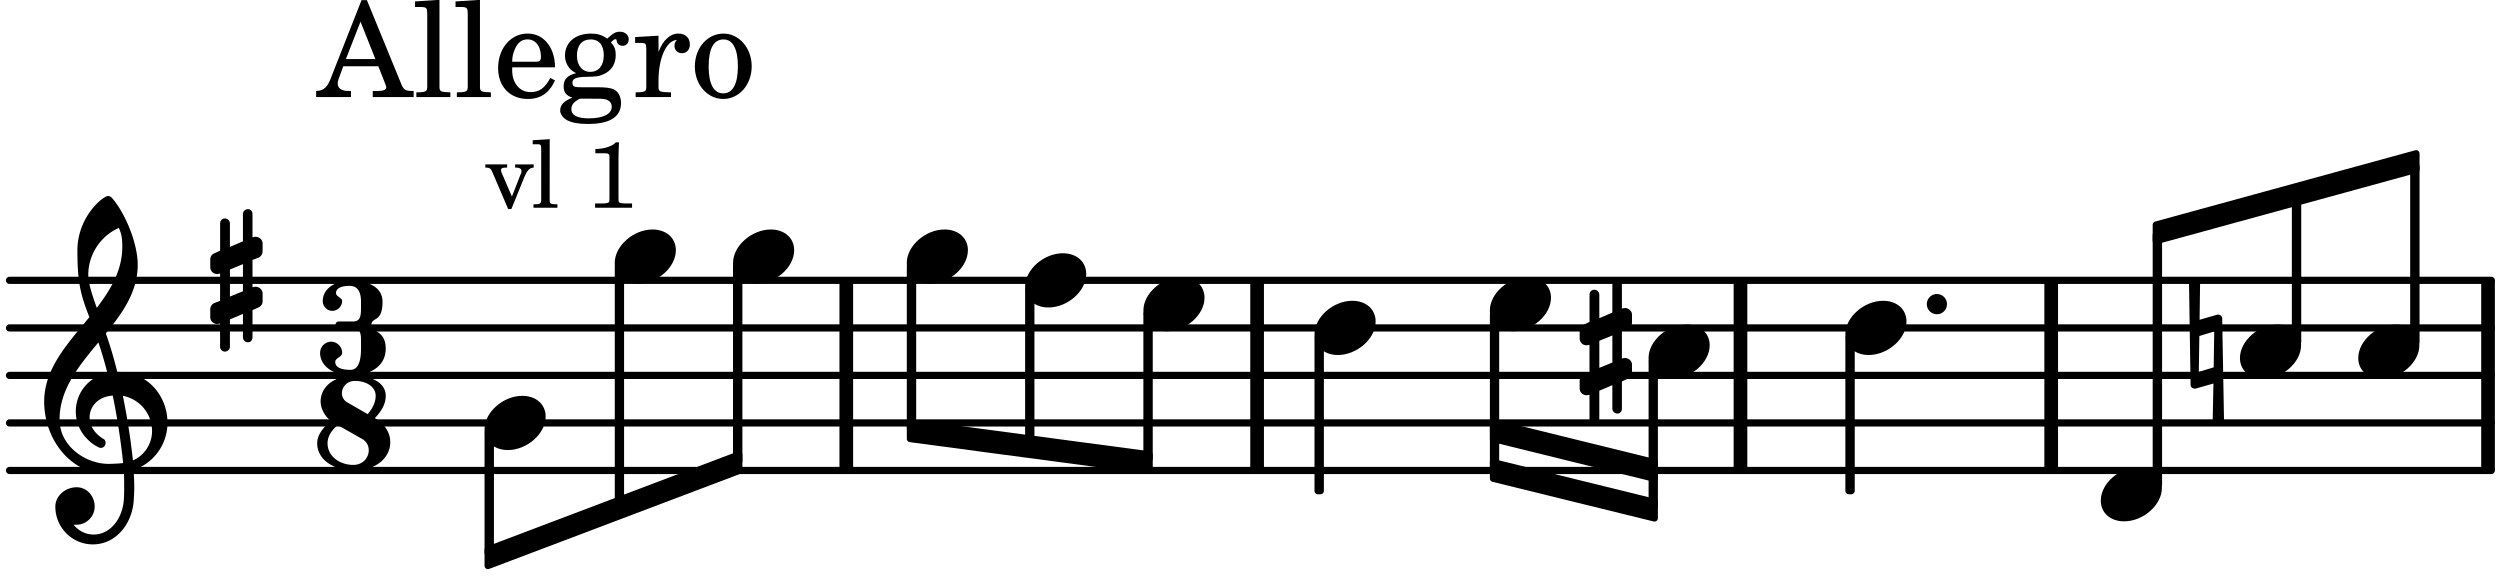 <svg xmlns="http://www.w3.org/2000/svg" xmlns:xlink="http://www.w3.org/1999/xlink" width="308.7" height="71.4" viewBox="0 0 147 34"><rect width="100%" height="100%" fill="#fff" rx="5"/><defs><path id="a" d="M0 0a.593.593 0 1 0 1.187 0A.593.593 0 0 0 0 0m0 0"/><path id="b" d="M2.219-1.594C1.109-1.594 0-.64 0 .375c0 .719.563 1.219 1.375 1.219 1.11 0 2.219-.953 2.219-1.969 0-.719-.563-1.219-1.375-1.219m0 0"/><path id="c" d="M.578-.406v1.61l-.328.124a.41.41 0 0 0-.25.375v.469a.4.4 0 0 0 .406.39c.078 0 .125-.015.172-.03v1.374a.28.28 0 0 0 .281.281c.157 0 .297-.125.297-.28v-1.61l.766-.328v1.375c0 .172.14.297.297.297s.265-.125.265-.297V1.75l.344-.156a.39.39 0 0 0 .25-.36V.766c0-.22-.203-.391-.406-.391-.078 0-.125.016-.188.031v-1.61l.344-.124a.43.43 0 0 0 .25-.375v-.469c0-.219-.203-.39-.406-.39-.078 0-.125.015-.188.03v-1.374c0-.156-.109-.281-.265-.281s-.297.125-.297.28v1.61l-.766.328v-1.375A.297.297 0 0 0 .86-3.64c-.156 0-.28.125-.28.297v1.594l-.329.156c-.156.047-.25.203-.25.36v.468a.4.4 0 0 0 .406.391c.078 0 .125-.016.172-.031m1.344-.547V.64l-.766.312V-.64Zm0 0"/><path id="d" d="M-.094-4.187 0 1.952c0 .125.11.219.234.219.016 0 .032.015.063 0l1.047-.297-.047 2.313a.6.6 0 0 0 .328.093.67.67 0 0 0 .344-.093l-.11-6.141c0-.125-.109-.219-.234-.219-.016 0-.031-.015-.062 0L.53-1.875l.031-2.312a.615.615 0 0 0-.656 0m1.485 3L1.359.922l-.875.265.032-2.109Zm0 0"/><path id="o" d="M7.266-.016C7.266-1.546 6.14-3 4.359-3h-.046a24 24 0 0 0-.672-2.266c1-1.218 1.875-2.468 1.875-4.03 0-1.298-.766-3.11-1.547-3.97a.33.33 0 0 0-.203-.078c-.282 0-1.797 1.219-1.797 3.203 0 1.985.218 2.657.703 3.922-1.25 1.532-2.656 3-2.656 4.969C.016.953 1.563 3 3.75 3c.469 0 .89-.078.953-.078.016.265.016.562.016.844 0 .234 0 .468-.016.703-.062 1.11-.766 2.093-1.781 2.093a1.48 1.48 0 0 1-1.172-.578h.172c.578 0 1.062-.484 1.062-1.062 0-.625-.453-1.14-1.062-1.14-.656 0-1.25.5-1.25 1.14 0 1.234 1 2.219 2.203 2.219 1.36 0 2.313-1.203 2.406-2.578.016-.266.032-.532.032-.782 0-.344-.016-.672-.047-1.015a2.92 2.92 0 0 0 2-2.782m-2.032 2.22a40 40 0 0 0-.593-3.798A2.11 2.11 0 0 1 6.359.47c0 .812-.5 1.469-1.125 1.734m-1.453.202c-1.297 0-2.86-1.015-2.86-2.61 0-1.78 1.142-3.155 2.282-4.53.203.593.375 1.187.531 1.797A2.3 2.3 0 0 0 1.875-.672c0 1.422 1.266 2.14 1.469 2.14.172 0 .281-.14.281-.296a.28.28 0 0 0-.078-.203c-.594-.344-.86-.828-.86-1.297 0-.625.485-1.219 1.36-1.281.328 1.578.531 3.156.61 3.968-.376.047-.876.047-.876.047m.625-13.875c.14.328.203.547.203 1.11 0 1.375-.671 2.5-1.5 3.593-.312-.875-.5-1.484-.5-1.937 0-1.188.704-2.281 1.797-2.766m0 0"/><path id="e" d="M2.922-5.703h-.313L.83-1.187c-.22.609-.423.796-.86.828h-.031V0h2.046v-.36h-.14c-.422 0-.64-.156-.64-.452 0-.094.03-.188.077-.313l.25-.687h2.063L4-.782c.047.126.063.173.063.22 0 .125-.188.203-.47.203h-.327V0h2.406v-.36h-.11c-.406-.015-.484-.062-.656-.5Zm-.375 1.266.875 2.203H1.687Zm0 0"/><path id="f" d="m1.578-5.719-1.437.094v.328h.39c.282.016.328.063.328.39v4.313C.844-.469.844-.422.813-.39.75-.312.609-.28.265-.28H.219V0h2v-.281h-.047c-.516-.016-.594-.047-.594-.328Zm0 0"/><path id="g" d="M3.61-1.75c0-1.156-.657-1.984-1.61-1.984-.984 0-1.734.859-1.734 2.03C.266-.608.969.11 2.016.11c.75 0 1.265-.359 1.593-1.093l-.28-.141c-.313.594-.642.828-1.157.828q-.586 0-.89-.516c-.141-.234-.204-.5-.188-.937Zm-2.516-.328a1.7 1.7 0 0 1 .11-.625c.171-.469.421-.688.796-.688.469 0 .781.407.781 1.032 0 .218-.078.28-.328.28Zm0 0"/><path id="h" d="M1.516-.578c-.422 0-.453-.016-.547-.063C.922-.67.89-.766.89-.844c0-.234.203-.328.718-.343.735-.016.844-.032 1.11-.157.469-.203.719-.61.719-1.125 0-.312-.063-.5-.282-.75.14-.14.203-.187.266-.187.047 0 .062.015.078.11.031.187.156.28.36.28.187 0 .343-.156.343-.375 0-.265-.219-.453-.516-.453-.25 0-.39.078-.75.406-.312-.218-.562-.296-.953-.296-.921 0-1.53.515-1.53 1.297 0 .453.25.843.655 1.03-.515.126-.734.36-.734.782 0 .344.156.547.516.656C.406.22.17.453.17.781c0 .219.157.438.407.578.313.157.672.22 1.235.22 1.296 0 1.937-.423 1.937-1.235 0-.375-.172-.688-.453-.813-.219-.078-.453-.11-.985-.11Zm.453-2.813c.484 0 .765.329.765.938 0 .594-.296.969-.796.969-.47 0-.782-.375-.782-.953 0-.61.297-.954.813-.954M1.906.094c.64 0 .688 0 .797.015.313.032.5.204.5.454 0 .437-.5.687-1.36.687-.655 0-1.015-.187-1.015-.531 0-.266.14-.438.5-.625Zm0 0"/><path id="i" d="M1.531-3.61.156-3.53v.344h.328c.297 0 .329.046.329.374v2.22c0 .124-.016.171-.047.202-.047.079-.203.11-.547.11H.188V0h2.078v-.281h-.141c-.516-.016-.594-.047-.594-.328v-.422C1.547-2.328 2-3.328 2.61-3.36c-.109.125-.14.203-.14.359 0 .234.187.422.437.422.281 0 .469-.219.469-.516 0-.39-.266-.64-.672-.64-.5 0-.906.39-1.172 1.078Zm0 0"/><path id="j" d="M1.953-3.734C1-3.734.266-2.891.266-1.797.266-.734 1 .11 1.938.11s1.671-.843 1.671-1.921c0-1.063-.734-1.922-1.656-1.922m0 .343c.547 0 .844.563.844 1.579 0 1.03-.297 1.593-.86 1.593s-.859-.562-.859-1.578c0-1.062.297-1.594.875-1.594m0 0"/><path id="k" d="M1.61-.656.983-2.11C.97-2.156.97-2.188.97-2.22c0-.094.062-.14.297-.14h.062v-.188H.047v.188h.047c.203 0 .281.062.36.25L1.39.078h.187l.781-1.922c.157-.36.282-.484.5-.515h.032v-.188H1.797v.188h.078c.188 0 .297.078.297.203 0 .062-.016.14-.063.219Zm0 0"/><path id="l" d="m1.11-4.031-1 .062v.235h.265c.203 0 .234.03.234.265v3.047c-.015.094-.015.125-.046.14-.032.063-.141.079-.375.079H.156V0h1.407v-.203H1.53c-.36 0-.422-.031-.422-.234Zm0 0"/><path id="n" d="M1.766-3.844c-.188.219-.688.39-1.203.39v.25h.484c.328 0 .36.032.344.345v2.187c0 .281 0 .281-.032.344-.046.047-.156.078-.453.078h-.36V0H2.72v-.25h-.313C2.11-.25 2-.281 1.953-.328c-.031-.063-.031-.063-.031-.344v-2.265c0-.297.016-.563.031-.907Zm0 0"/><path id="p" d="M3.016-2.969c0-.484.656-.11.656-1.36 0-.905-.906-1.25-1.938-1.25-.812 0-1.578.47-1.578 1.204 0 .313.25.578.563.578a.587.587 0 0 0 .578-.578c0-.203-.36-.25-.36-.469 0-.328.422-.422.797-.422.5 0 .672.391.672.938v.344c0 .468-.031.812-.469.812H1.11c-.14 0-.203.094-.203.203 0 .094.063.203.203.203h.829c.437 0 .468.313.468.766v.422c0 .61-.11 1.25-.625 1.25-.422 0-.89-.094-.89-.469 0-.234.406-.281.406-.531a.66.66 0 0 0-.656-.656.657.657 0 0 0-.641.656C0-.5.875 0 1.781 0 2.938 0 3.86-.531 3.86-1.578c0-1.078-.843-.953-.843-1.39m0 0"/><path id="q" d="M2.969-3.312 1.75-4.016a.61.61 0 0 1-.297-.53c0-.345.281-.72.766-.72.625 0 1.219.313 1.219.875 0 .407-.204.766-.47 1.079m.422.234c.359-.375.64-.797.64-1.313 0-.796-.906-1.187-1.812-1.187-1.328 0-2.016.734-2.016 1.516 0 .39.203.828.594 1.14C.39-2.532 0-2.14 0-1.594 0-.609 1.031 0 2.125 0c1.422 0 2.172-.812 2.172-1.656 0-.797-.61-1.25-.906-1.422m-2.188.406 1.485.844c.234.156.343.39.343.64 0 .422-.328.86-.906.86-.812 0-1.516-.516-1.516-1.266 0-.453.266-.781.594-1.078m0 0"/></defs><path fill="none" stroke="#000" stroke-linecap="round" stroke-miterlimit="10" stroke-width=".423" d="M.559 27.664h145.93M.559 24.867h145.93M.559 22.074h145.93M.559 19.281h145.93M.559 16.484h145.93"/><path fill="none" stroke="#000" stroke-miterlimit="10" stroke-width=".804" d="M73.918 27.664v-11.18M102.34 27.664v-11.18M120.61 27.664v-11.18M49.762 27.664v-11.18M146.297 27.664v-11.18"/><use xlink:href="#a" x="113.296" y="17.883"/><path fill="none" stroke="#000" stroke-linejoin="round" stroke-miterlimit="10" stroke-width=".399" d="M108.707 28.863h.152v-9h-.152Zm0 0"/><path d="M108.707 28.863h.148v-9h-.148Zm0 0"/><use xlink:href="#b" x="108.507" y="19.28"/><use xlink:href="#b" x="123.526" y="29.061"/><path fill="none" stroke="#000" stroke-linejoin="round" stroke-miterlimit="10" stroke-width=".399" d="M87.805 24.855v.946l9.48 2.336v-.946Zm0 0"/><path d="M87.805 24.855v.946l9.48 2.336v-.946Zm0 0"/><path fill="none" stroke="#000" stroke-linejoin="round" stroke-miterlimit="10" stroke-width=".399" d="M87.805 27.191v.946l9.48 2.332v-.942Zm0 0"/><path d="M87.805 27.191v.946l9.48 2.332v-.942Zm0 0"/><path fill="none" stroke="#000" stroke-linejoin="round" stroke-miterlimit="10" stroke-width=".399" d="M126.777 13.219v.945L142.07 9.97v-.942Zm0 0"/><path d="M126.777 13.219v.945L142.07 9.97v-.942Zm0 0"/><use xlink:href="#b" x="87.604" y="17.883"/><path fill="none" stroke="#000" stroke-linejoin="round" stroke-miterlimit="10" stroke-width=".399" d="M87.805 27.531h.148v-9.066h-.148Zm0 0"/><path d="M87.805 27.531h.148v-9.066h-.148Zm0 0"/><use xlink:href="#b" x="96.936" y="20.677"/><path fill="none" stroke="#000" stroke-linejoin="round" stroke-miterlimit="10" stroke-width=".399" d="M97.137 29.734h.148v-8.476h-.148Zm0 0"/><path d="M97.137 29.734h.148v-8.476h-.148Zm0 0"/><use xlink:href="#c" x="92.884" y="20.677"/><path fill="none" stroke="#000" stroke-linejoin="round" stroke-miterlimit="10" stroke-width=".399" d="M28.691 32.324v.942l14.762-5.59v-.942Zm0 0"/><path d="M28.691 32.324v.942l14.762-5.59v-.942Zm0 0"/><use xlink:href="#d" x="128.806" y="20.677"/><use xlink:href="#b" x="138.665" y="20.677"/><path fill="none" stroke="#000" stroke-linejoin="round" stroke-miterlimit="10" stroke-width=".399" d="M141.918 20.098h.152V9.773h-.152Zm0 0"/><path d="M141.918 20.098h.152V9.773h-.152Zm0 0"/><path fill="none" stroke="#000" stroke-linejoin="round" stroke-miterlimit="10" stroke-width=".399" d="M53.52 24.855v.946l14.062 1.875v-.942Zm0 0"/><path d="M53.52 24.855v.946l14.062 1.875v-.942Zm0 0"/><path fill="none" stroke="#000" stroke-linejoin="round" stroke-miterlimit="10" stroke-width=".399" d="M126.777 28.48h.153V13.816h-.153Zm0 0"/><path d="M126.777 28.48h.153V13.816h-.153Zm0 0"/><use xlink:href="#b" x="131.709" y="20.677"/><path fill="none" stroke="#000" stroke-linejoin="round" stroke-miterlimit="10" stroke-width=".399" d="M134.96 20.098h.153v-8.47h-.152Zm0 0"/><path d="M134.96 20.098h.153v-8.465h-.152Zm0 0"/><use xlink:href="#b" x="36.147" y="15.088"/><path fill="none" stroke="#000" stroke-linejoin="round" stroke-miterlimit="10" stroke-width=".399" d="M36.348 29.672h.148V15.668h-.148Zm0 0"/><path d="M36.344 29.672h.152V15.668h-.152Zm0 0"/><use xlink:href="#b" x="43.103" y="15.088"/><path fill="none" stroke="#000" stroke-linejoin="round" stroke-miterlimit="10" stroke-width=".399" d="M43.3 27.105h.153V15.668h-.152Zm0 0"/><path d="M43.3 27.105h.153V15.668h-.152Zm0 0"/><use xlink:href="#b" x="53.319" y="15.088"/><path fill="none" stroke="#000" stroke-linejoin="round" stroke-miterlimit="10" stroke-width=".399" d="M53.52 25.164h.152v-9.496h-.152Zm0 0"/><path d="M53.52 25.164h.148v-9.496h-.148Zm0 0"/><use xlink:href="#e" x="18.651" y="5.709"/><use xlink:href="#f" x="24.263" y="5.709"/><use xlink:href="#f" x="26.644" y="5.709"/><use xlink:href="#g" x="29.025" y="5.709"/><use xlink:href="#h" x="32.768" y="5.709"/><use xlink:href="#i" x="37.189" y="5.709"/><use xlink:href="#j" x="40.591" y="5.709"/><use xlink:href="#b" x="28.491" y="24.869"/><use xlink:href="#k" x="28.491" y="12.215"/><use xlink:href="#l" x="31.213" y="12.215"/><use xlink:href="#m" x="32.914" y="12.215"/><use xlink:href="#n" x="34.445" y="12.215"/><use xlink:href="#o" x="2.582" y="24.869"/><use xlink:href="#c" x="12.363" y="16.486"/><use xlink:href="#p" x="18.821" y="22.075"/><use xlink:href="#q" x="18.651" y="27.664"/><path fill="none" stroke="#000" stroke-linejoin="round" stroke-miterlimit="10" stroke-width=".399" d="M28.691 32.492h.153V25.45h-.153Zm0 0"/><path d="M28.691 32.492h.153V25.45h-.153Zm0 0"/><path fill="none" stroke="#000" stroke-linejoin="round" stroke-miterlimit="10" stroke-width=".399" d="M77.492 28.863h.153v-9h-.153Zm0 0"/><path d="M77.492 28.863h.153v-9h-.153Zm0 0"/><use xlink:href="#b" x="67.232" y="17.883"/><path fill="none" stroke="#000" stroke-linejoin="round" stroke-miterlimit="10" stroke-width=".399" d="M67.43 26.969h.152v-8.504h-.152Zm0 0"/><path d="M67.43 26.969h.152v-8.504h-.152Zm0 0"/><use xlink:href="#b" x="77.294" y="19.28"/><use xlink:href="#b" x="60.276" y="16.486"/><path fill="none" stroke="#000" stroke-linejoin="round" stroke-miterlimit="10" stroke-width=".399" d="M60.477 26.066h.148v-9h-.148Zm0 0"/><path d="M60.477 26.066h.148v-9h-.148Zm0 0"/></svg>